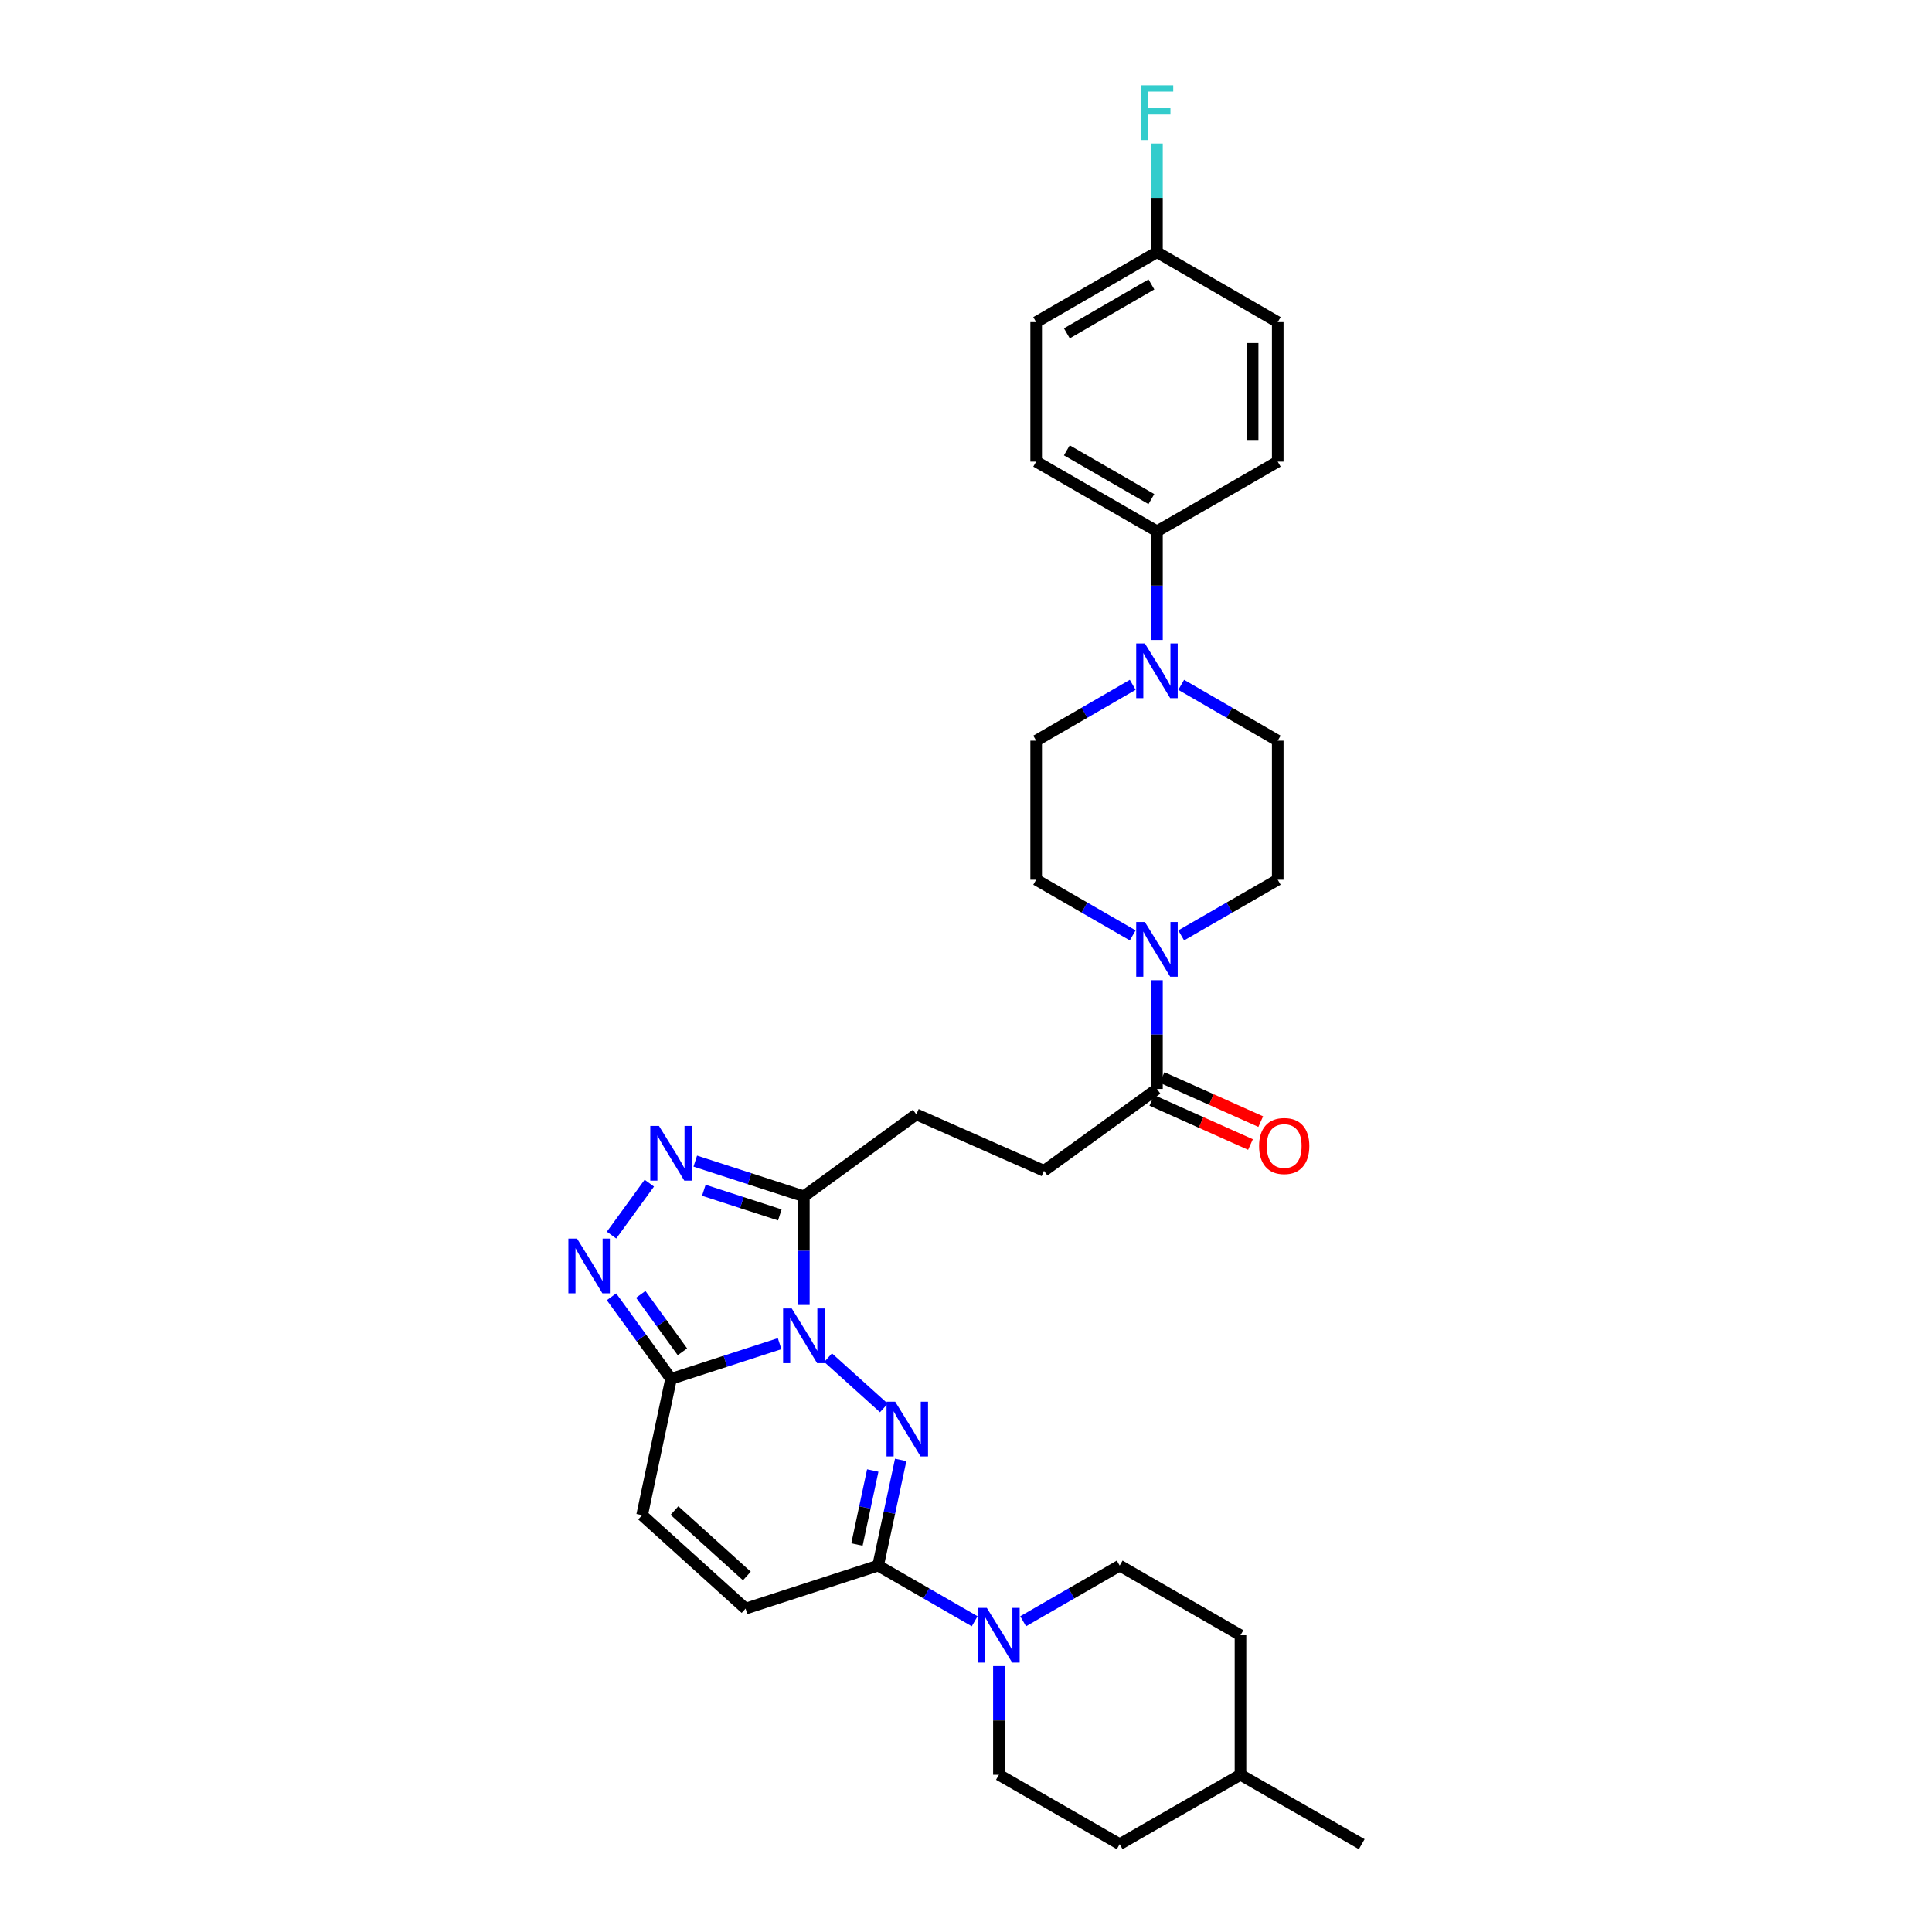 <?xml version='1.0' encoding='iso-8859-1'?>
<svg version='1.1' baseProfile='full'
              xmlns='http://www.w3.org/2000/svg'
                      xmlns:rdkit='http://www.rdkit.org/xml'
                      xmlns:xlink='http://www.w3.org/1999/xlink'
                  xml:space='preserve'
width='1000px' height='1000px' viewBox='0 0 1000 1000'>
<!-- END OF HEADER -->
<rect style='opacity:1.0;fill:#FFFFFF;stroke:none' width='1000' height='1000' x='0' y='0'> </rect>
<path class='bond-0' d='M 428.616,702.723 L 457.488,728.75' style='fill:none;fill-rule:evenodd;stroke:#0000FF;stroke-width:6px;stroke-linecap:butt;stroke-linejoin:miter;stroke-opacity:1' />
<path class='bond-1' d='M 403.528,695.484 L 375.427,704.591' style='fill:none;fill-rule:evenodd;stroke:#0000FF;stroke-width:6px;stroke-linecap:butt;stroke-linejoin:miter;stroke-opacity:1' />
<path class='bond-1' d='M 375.427,704.591 L 347.326,713.698' style='fill:none;fill-rule:evenodd;stroke:#000000;stroke-width:6px;stroke-linecap:butt;stroke-linejoin:miter;stroke-opacity:1' />
<path class='bond-2' d='M 416.074,675.452 L 416.074,647.328' style='fill:none;fill-rule:evenodd;stroke:#0000FF;stroke-width:6px;stroke-linecap:butt;stroke-linejoin:miter;stroke-opacity:1' />
<path class='bond-2' d='M 416.074,647.328 L 416.074,619.204' style='fill:none;fill-rule:evenodd;stroke:#000000;stroke-width:6px;stroke-linecap:butt;stroke-linejoin:miter;stroke-opacity:1' />
<path class='bond-3' d='M 466.197,755.642 L 460.353,782.996' style='fill:none;fill-rule:evenodd;stroke:#0000FF;stroke-width:6px;stroke-linecap:butt;stroke-linejoin:miter;stroke-opacity:1' />
<path class='bond-3' d='M 460.353,782.996 L 454.509,810.35' style='fill:none;fill-rule:evenodd;stroke:#000000;stroke-width:6px;stroke-linecap:butt;stroke-linejoin:miter;stroke-opacity:1' />
<path class='bond-3' d='M 451.738,761.134 L 447.648,780.282' style='fill:none;fill-rule:evenodd;stroke:#0000FF;stroke-width:6px;stroke-linecap:butt;stroke-linejoin:miter;stroke-opacity:1' />
<path class='bond-3' d='M 447.648,780.282 L 443.557,799.43' style='fill:none;fill-rule:evenodd;stroke:#000000;stroke-width:6px;stroke-linecap:butt;stroke-linejoin:miter;stroke-opacity:1' />
<path class='bond-4' d='M 347.326,713.698 L 331.918,692.456' style='fill:none;fill-rule:evenodd;stroke:#000000;stroke-width:6px;stroke-linecap:butt;stroke-linejoin:miter;stroke-opacity:1' />
<path class='bond-4' d='M 331.918,692.456 L 316.51,671.215' style='fill:none;fill-rule:evenodd;stroke:#0000FF;stroke-width:6px;stroke-linecap:butt;stroke-linejoin:miter;stroke-opacity:1' />
<path class='bond-4' d='M 353.22,699.697 L 342.434,684.828' style='fill:none;fill-rule:evenodd;stroke:#000000;stroke-width:6px;stroke-linecap:butt;stroke-linejoin:miter;stroke-opacity:1' />
<path class='bond-4' d='M 342.434,684.828 L 331.649,669.959' style='fill:none;fill-rule:evenodd;stroke:#0000FF;stroke-width:6px;stroke-linecap:butt;stroke-linejoin:miter;stroke-opacity:1' />
<path class='bond-9' d='M 347.326,713.698 L 332.356,784.237' style='fill:none;fill-rule:evenodd;stroke:#000000;stroke-width:6px;stroke-linecap:butt;stroke-linejoin:miter;stroke-opacity:1' />
<path class='bond-5' d='M 416.074,619.204 L 387.973,610.097' style='fill:none;fill-rule:evenodd;stroke:#000000;stroke-width:6px;stroke-linecap:butt;stroke-linejoin:miter;stroke-opacity:1' />
<path class='bond-5' d='M 387.973,610.097 L 359.873,600.99' style='fill:none;fill-rule:evenodd;stroke:#0000FF;stroke-width:6px;stroke-linecap:butt;stroke-linejoin:miter;stroke-opacity:1' />
<path class='bond-5' d='M 403.639,628.831 L 383.968,622.456' style='fill:none;fill-rule:evenodd;stroke:#000000;stroke-width:6px;stroke-linecap:butt;stroke-linejoin:miter;stroke-opacity:1' />
<path class='bond-5' d='M 383.968,622.456 L 364.297,616.081' style='fill:none;fill-rule:evenodd;stroke:#0000FF;stroke-width:6px;stroke-linecap:butt;stroke-linejoin:miter;stroke-opacity:1' />
<path class='bond-13' d='M 416.074,619.204 L 474.285,576.8' style='fill:none;fill-rule:evenodd;stroke:#000000;stroke-width:6px;stroke-linecap:butt;stroke-linejoin:miter;stroke-opacity:1' />
<path class='bond-6' d='M 454.509,810.35 L 479.5,824.757' style='fill:none;fill-rule:evenodd;stroke:#000000;stroke-width:6px;stroke-linecap:butt;stroke-linejoin:miter;stroke-opacity:1' />
<path class='bond-6' d='M 479.5,824.757 L 504.491,839.164' style='fill:none;fill-rule:evenodd;stroke:#0000FF;stroke-width:6px;stroke-linecap:butt;stroke-linejoin:miter;stroke-opacity:1' />
<path class='bond-33' d='M 454.509,810.35 L 385.897,832.617' style='fill:none;fill-rule:evenodd;stroke:#000000;stroke-width:6px;stroke-linecap:butt;stroke-linejoin:miter;stroke-opacity:1' />
<path class='bond-32' d='M 316.532,639.287 L 336.081,612.393' style='fill:none;fill-rule:evenodd;stroke:#0000FF;stroke-width:6px;stroke-linecap:butt;stroke-linejoin:miter;stroke-opacity:1' />
<path class='bond-19' d='M 517.035,862.361 L 517.035,890.485' style='fill:none;fill-rule:evenodd;stroke:#0000FF;stroke-width:6px;stroke-linecap:butt;stroke-linejoin:miter;stroke-opacity:1' />
<path class='bond-19' d='M 517.035,890.485 L 517.035,918.609' style='fill:none;fill-rule:evenodd;stroke:#000000;stroke-width:6px;stroke-linecap:butt;stroke-linejoin:miter;stroke-opacity:1' />
<path class='bond-20' d='M 529.579,839.163 L 554.564,824.757' style='fill:none;fill-rule:evenodd;stroke:#0000FF;stroke-width:6px;stroke-linecap:butt;stroke-linejoin:miter;stroke-opacity:1' />
<path class='bond-20' d='M 554.564,824.757 L 579.548,810.35' style='fill:none;fill-rule:evenodd;stroke:#000000;stroke-width:6px;stroke-linecap:butt;stroke-linejoin:miter;stroke-opacity:1' />
<path class='bond-7' d='M 598.841,507.359 L 598.841,535.494' style='fill:none;fill-rule:evenodd;stroke:#0000FF;stroke-width:6px;stroke-linecap:butt;stroke-linejoin:miter;stroke-opacity:1' />
<path class='bond-7' d='M 598.841,535.494 L 598.841,563.628' style='fill:none;fill-rule:evenodd;stroke:#000000;stroke-width:6px;stroke-linecap:butt;stroke-linejoin:miter;stroke-opacity:1' />
<path class='bond-14' d='M 586.297,484.161 L 561.309,469.755' style='fill:none;fill-rule:evenodd;stroke:#0000FF;stroke-width:6px;stroke-linecap:butt;stroke-linejoin:miter;stroke-opacity:1' />
<path class='bond-14' d='M 561.309,469.755 L 536.321,455.348' style='fill:none;fill-rule:evenodd;stroke:#000000;stroke-width:6px;stroke-linecap:butt;stroke-linejoin:miter;stroke-opacity:1' />
<path class='bond-15' d='M 611.385,484.16 L 636.369,469.754' style='fill:none;fill-rule:evenodd;stroke:#0000FF;stroke-width:6px;stroke-linecap:butt;stroke-linejoin:miter;stroke-opacity:1' />
<path class='bond-15' d='M 636.369,469.754 L 661.353,455.348' style='fill:none;fill-rule:evenodd;stroke:#000000;stroke-width:6px;stroke-linecap:butt;stroke-linejoin:miter;stroke-opacity:1' />
<path class='bond-8' d='M 611.386,354.464 L 636.37,368.919' style='fill:none;fill-rule:evenodd;stroke:#0000FF;stroke-width:6px;stroke-linecap:butt;stroke-linejoin:miter;stroke-opacity:1' />
<path class='bond-8' d='M 636.37,368.919 L 661.353,383.373' style='fill:none;fill-rule:evenodd;stroke:#000000;stroke-width:6px;stroke-linecap:butt;stroke-linejoin:miter;stroke-opacity:1' />
<path class='bond-12' d='M 598.841,331.24 L 598.841,303.113' style='fill:none;fill-rule:evenodd;stroke:#0000FF;stroke-width:6px;stroke-linecap:butt;stroke-linejoin:miter;stroke-opacity:1' />
<path class='bond-12' d='M 598.841,303.113 L 598.841,274.985' style='fill:none;fill-rule:evenodd;stroke:#000000;stroke-width:6px;stroke-linecap:butt;stroke-linejoin:miter;stroke-opacity:1' />
<path class='bond-35' d='M 586.295,354.463 L 561.308,368.918' style='fill:none;fill-rule:evenodd;stroke:#0000FF;stroke-width:6px;stroke-linecap:butt;stroke-linejoin:miter;stroke-opacity:1' />
<path class='bond-35' d='M 561.308,368.918 L 536.321,383.373' style='fill:none;fill-rule:evenodd;stroke:#000000;stroke-width:6px;stroke-linecap:butt;stroke-linejoin:miter;stroke-opacity:1' />
<path class='bond-10' d='M 332.356,784.237 L 385.897,832.617' style='fill:none;fill-rule:evenodd;stroke:#000000;stroke-width:6px;stroke-linecap:butt;stroke-linejoin:miter;stroke-opacity:1' />
<path class='bond-10' d='M 349.098,781.854 L 386.576,815.721' style='fill:none;fill-rule:evenodd;stroke:#000000;stroke-width:6px;stroke-linecap:butt;stroke-linejoin:miter;stroke-opacity:1' />
<path class='bond-11' d='M 598.841,563.628 L 540.377,606.01' style='fill:none;fill-rule:evenodd;stroke:#000000;stroke-width:6px;stroke-linecap:butt;stroke-linejoin:miter;stroke-opacity:1' />
<path class='bond-21' d='M 596.188,569.558 L 621.717,580.978' style='fill:none;fill-rule:evenodd;stroke:#000000;stroke-width:6px;stroke-linecap:butt;stroke-linejoin:miter;stroke-opacity:1' />
<path class='bond-21' d='M 621.717,580.978 L 647.246,592.398' style='fill:none;fill-rule:evenodd;stroke:#FF0000;stroke-width:6px;stroke-linecap:butt;stroke-linejoin:miter;stroke-opacity:1' />
<path class='bond-21' d='M 601.493,557.698 L 627.022,569.119' style='fill:none;fill-rule:evenodd;stroke:#000000;stroke-width:6px;stroke-linecap:butt;stroke-linejoin:miter;stroke-opacity:1' />
<path class='bond-21' d='M 627.022,569.119 L 652.551,580.539' style='fill:none;fill-rule:evenodd;stroke:#FF0000;stroke-width:6px;stroke-linecap:butt;stroke-linejoin:miter;stroke-opacity:1' />
<path class='bond-22' d='M 598.841,274.985 L 536.321,238.94' style='fill:none;fill-rule:evenodd;stroke:#000000;stroke-width:6px;stroke-linecap:butt;stroke-linejoin:miter;stroke-opacity:1' />
<path class='bond-22' d='M 595.952,258.323 L 552.188,233.092' style='fill:none;fill-rule:evenodd;stroke:#000000;stroke-width:6px;stroke-linecap:butt;stroke-linejoin:miter;stroke-opacity:1' />
<path class='bond-23' d='M 598.841,274.985 L 661.353,238.94' style='fill:none;fill-rule:evenodd;stroke:#000000;stroke-width:6px;stroke-linecap:butt;stroke-linejoin:miter;stroke-opacity:1' />
<path class='bond-18' d='M 474.285,576.8 L 540.377,606.01' style='fill:none;fill-rule:evenodd;stroke:#000000;stroke-width:6px;stroke-linecap:butt;stroke-linejoin:miter;stroke-opacity:1' />
<path class='bond-16' d='M 536.321,455.348 L 536.321,383.373' style='fill:none;fill-rule:evenodd;stroke:#000000;stroke-width:6px;stroke-linecap:butt;stroke-linejoin:miter;stroke-opacity:1' />
<path class='bond-17' d='M 661.353,455.348 L 661.353,383.373' style='fill:none;fill-rule:evenodd;stroke:#000000;stroke-width:6px;stroke-linecap:butt;stroke-linejoin:miter;stroke-opacity:1' />
<path class='bond-27' d='M 517.035,918.609 L 579.548,954.545' style='fill:none;fill-rule:evenodd;stroke:#000000;stroke-width:6px;stroke-linecap:butt;stroke-linejoin:miter;stroke-opacity:1' />
<path class='bond-28' d='M 579.548,810.35 L 642.075,846.396' style='fill:none;fill-rule:evenodd;stroke:#000000;stroke-width:6px;stroke-linecap:butt;stroke-linejoin:miter;stroke-opacity:1' />
<path class='bond-26' d='M 536.321,238.94 L 536.321,166.727' style='fill:none;fill-rule:evenodd;stroke:#000000;stroke-width:6px;stroke-linecap:butt;stroke-linejoin:miter;stroke-opacity:1' />
<path class='bond-25' d='M 661.353,238.94 L 661.353,166.727' style='fill:none;fill-rule:evenodd;stroke:#000000;stroke-width:6px;stroke-linecap:butt;stroke-linejoin:miter;stroke-opacity:1' />
<path class='bond-25' d='M 648.361,228.108 L 648.361,177.559' style='fill:none;fill-rule:evenodd;stroke:#000000;stroke-width:6px;stroke-linecap:butt;stroke-linejoin:miter;stroke-opacity:1' />
<path class='bond-24' d='M 598.841,130.545 L 661.353,166.727' style='fill:none;fill-rule:evenodd;stroke:#000000;stroke-width:6px;stroke-linecap:butt;stroke-linejoin:miter;stroke-opacity:1' />
<path class='bond-29' d='M 598.841,130.545 L 598.841,102.418' style='fill:none;fill-rule:evenodd;stroke:#000000;stroke-width:6px;stroke-linecap:butt;stroke-linejoin:miter;stroke-opacity:1' />
<path class='bond-29' d='M 598.841,102.418 L 598.841,74.29' style='fill:none;fill-rule:evenodd;stroke:#33CCCC;stroke-width:6px;stroke-linecap:butt;stroke-linejoin:miter;stroke-opacity:1' />
<path class='bond-36' d='M 598.841,130.545 L 536.321,166.727' style='fill:none;fill-rule:evenodd;stroke:#000000;stroke-width:6px;stroke-linecap:butt;stroke-linejoin:miter;stroke-opacity:1' />
<path class='bond-36' d='M 595.97,147.217 L 552.207,172.544' style='fill:none;fill-rule:evenodd;stroke:#000000;stroke-width:6px;stroke-linecap:butt;stroke-linejoin:miter;stroke-opacity:1' />
<path class='bond-34' d='M 579.548,954.545 L 642.075,918.609' style='fill:none;fill-rule:evenodd;stroke:#000000;stroke-width:6px;stroke-linecap:butt;stroke-linejoin:miter;stroke-opacity:1' />
<path class='bond-30' d='M 642.075,846.396 L 642.075,918.609' style='fill:none;fill-rule:evenodd;stroke:#000000;stroke-width:6px;stroke-linecap:butt;stroke-linejoin:miter;stroke-opacity:1' />
<path class='bond-31' d='M 642.075,918.609 L 704.833,954.545' style='fill:none;fill-rule:evenodd;stroke:#000000;stroke-width:6px;stroke-linecap:butt;stroke-linejoin:miter;stroke-opacity:1' />
<path  class='atom-0' d='M 409.814 677.257
L 419.094 692.257
Q 420.014 693.737, 421.494 696.417
Q 422.974 699.097, 423.054 699.257
L 423.054 677.257
L 426.814 677.257
L 426.814 705.577
L 422.934 705.577
L 412.974 689.177
Q 411.814 687.257, 410.574 685.057
Q 409.374 682.857, 409.014 682.177
L 409.014 705.577
L 405.334 705.577
L 405.334 677.257
L 409.814 677.257
' fill='#0000FF'/>
<path  class='atom-1' d='M 463.348 725.515
L 472.628 740.515
Q 473.548 741.995, 475.028 744.675
Q 476.508 747.355, 476.588 747.515
L 476.588 725.515
L 480.348 725.515
L 480.348 753.835
L 476.468 753.835
L 466.508 737.435
Q 465.348 735.515, 464.108 733.315
Q 462.908 731.115, 462.548 730.435
L 462.548 753.835
L 458.868 753.835
L 458.868 725.515
L 463.348 725.515
' fill='#0000FF'/>
<path  class='atom-5' d='M 298.669 641.089
L 307.949 656.089
Q 308.869 657.569, 310.349 660.249
Q 311.829 662.929, 311.909 663.089
L 311.909 641.089
L 315.669 641.089
L 315.669 669.409
L 311.789 669.409
L 301.829 653.009
Q 300.669 651.089, 299.429 648.889
Q 298.229 646.689, 297.869 646.009
L 297.869 669.409
L 294.189 669.409
L 294.189 641.089
L 298.669 641.089
' fill='#0000FF'/>
<path  class='atom-6' d='M 341.066 582.763
L 350.346 597.763
Q 351.266 599.243, 352.746 601.923
Q 354.226 604.603, 354.306 604.763
L 354.306 582.763
L 358.066 582.763
L 358.066 611.083
L 354.186 611.083
L 344.226 594.683
Q 343.066 592.763, 341.826 590.563
Q 340.626 588.363, 340.266 587.683
L 340.266 611.083
L 336.586 611.083
L 336.586 582.763
L 341.066 582.763
' fill='#0000FF'/>
<path  class='atom-7' d='M 510.775 832.236
L 520.055 847.236
Q 520.975 848.716, 522.455 851.396
Q 523.935 854.076, 524.015 854.236
L 524.015 832.236
L 527.775 832.236
L 527.775 860.556
L 523.895 860.556
L 513.935 844.156
Q 512.775 842.236, 511.535 840.036
Q 510.335 837.836, 509.975 837.156
L 509.975 860.556
L 506.295 860.556
L 506.295 832.236
L 510.775 832.236
' fill='#0000FF'/>
<path  class='atom-8' d='M 592.581 477.233
L 601.861 492.233
Q 602.781 493.713, 604.261 496.393
Q 605.741 499.073, 605.821 499.233
L 605.821 477.233
L 609.581 477.233
L 609.581 505.553
L 605.701 505.553
L 595.741 489.153
Q 594.581 487.233, 593.341 485.033
Q 592.141 482.833, 591.781 482.153
L 591.781 505.553
L 588.101 505.553
L 588.101 477.233
L 592.581 477.233
' fill='#0000FF'/>
<path  class='atom-9' d='M 592.581 333.046
L 601.861 348.046
Q 602.781 349.526, 604.261 352.206
Q 605.741 354.886, 605.821 355.046
L 605.821 333.046
L 609.581 333.046
L 609.581 361.366
L 605.701 361.366
L 595.741 344.966
Q 594.581 343.046, 593.341 340.846
Q 592.141 338.646, 591.781 337.966
L 591.781 361.366
L 588.101 361.366
L 588.101 333.046
L 592.581 333.046
' fill='#0000FF'/>
<path  class='atom-22' d='M 651.702 593.171
Q 651.702 586.371, 655.062 582.571
Q 658.422 578.771, 664.702 578.771
Q 670.982 578.771, 674.342 582.571
Q 677.702 586.371, 677.702 593.171
Q 677.702 600.051, 674.302 603.971
Q 670.902 607.851, 664.702 607.851
Q 658.462 607.851, 655.062 603.971
Q 651.702 600.091, 651.702 593.171
M 664.702 604.651
Q 669.022 604.651, 671.342 601.771
Q 673.702 598.851, 673.702 593.171
Q 673.702 587.611, 671.342 584.811
Q 669.022 581.971, 664.702 581.971
Q 660.382 581.971, 658.022 584.771
Q 655.702 587.571, 655.702 593.171
Q 655.702 598.891, 658.022 601.771
Q 660.382 604.651, 664.702 604.651
' fill='#FF0000'/>
<path  class='atom-30' d='M 590.421 44.165
L 607.261 44.165
L 607.261 47.405
L 594.221 47.405
L 594.221 56.005
L 605.821 56.005
L 605.821 59.285
L 594.221 59.285
L 594.221 72.485
L 590.421 72.485
L 590.421 44.165
' fill='#33CCCC'/>
</svg>

